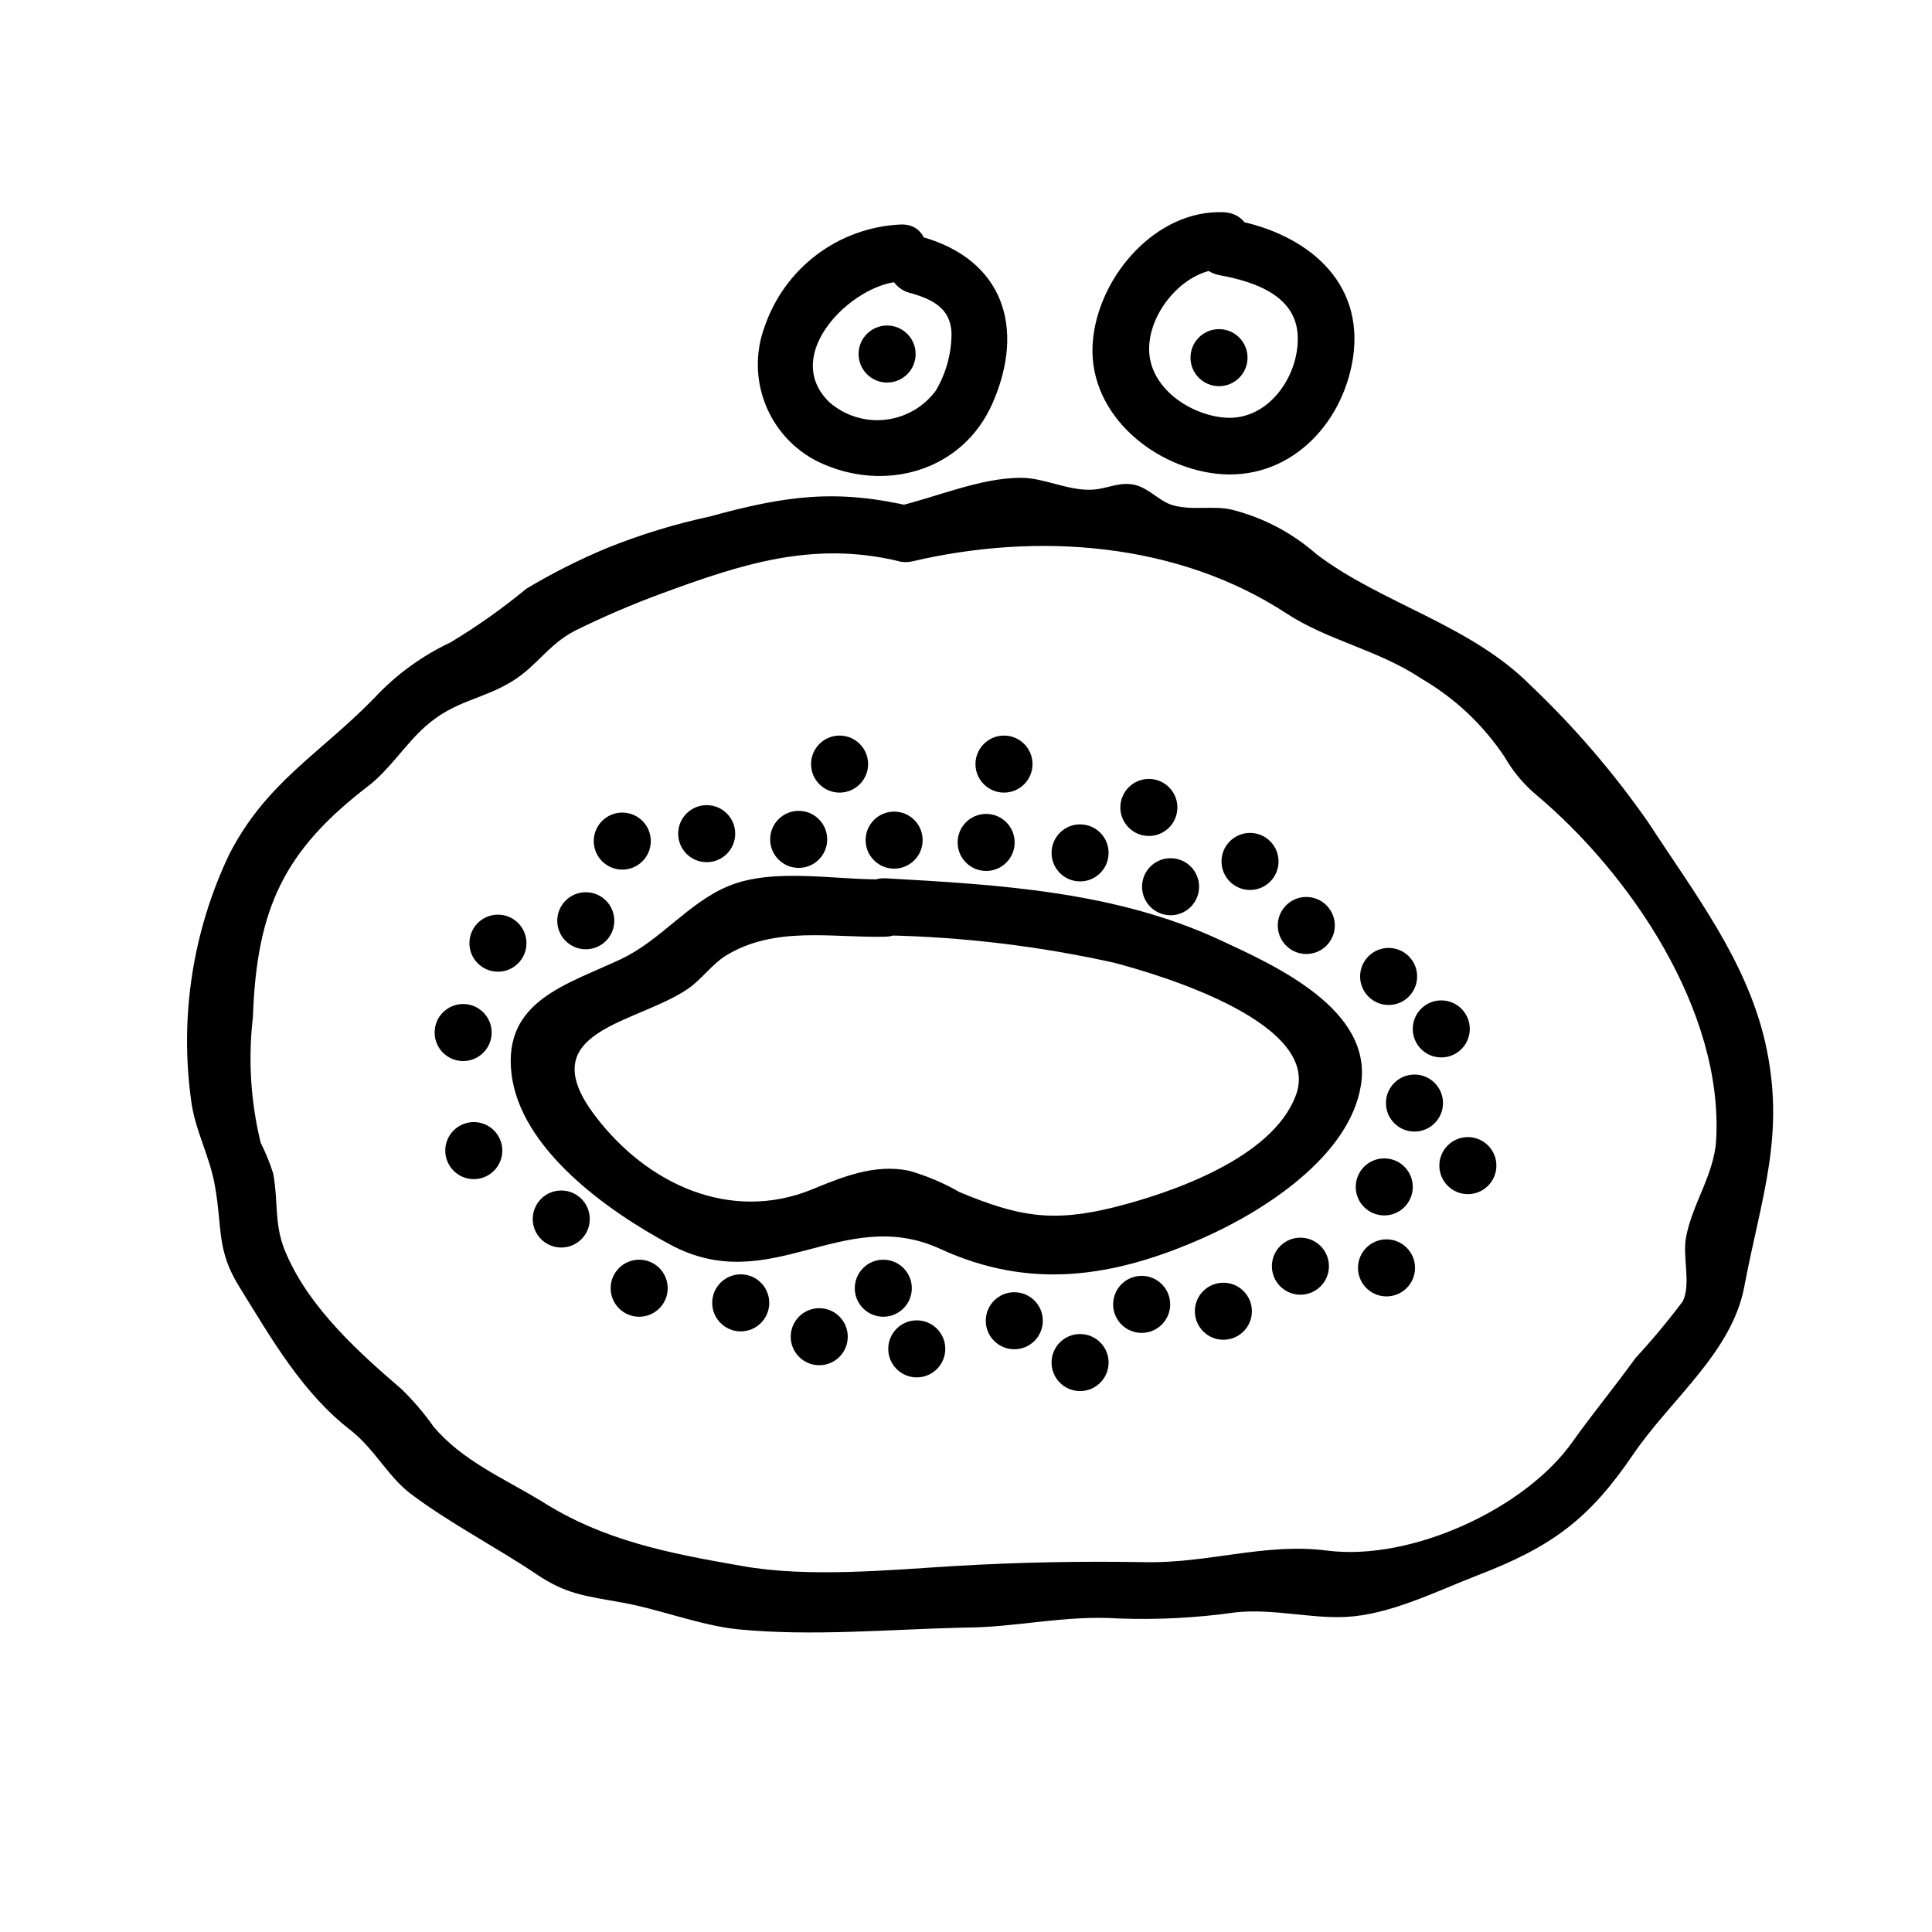 <?xml version="1.0" encoding="UTF-8"?>
<!-- Uploaded to: ICON Repo, www.svgrepo.com, Generator: ICON Repo Mixer Tools -->
<svg fill="#000000" width="800px" height="800px" version="1.1" viewBox="144 144 512 512" xmlns="http://www.w3.org/2000/svg">
 <g>
  <path d="m385.94 278.28c-20.152-4.734-33.402-3.023-53.906 2.621-9.219 1.988-18.254 4.754-27.004 8.262-7.426 3.082-14.617 6.703-21.512 10.832-6.356 5.246-13.09 10.016-20.152 14.258-7.594 3.578-14.434 8.57-20.152 14.711-14.359 14.762-28.766 22.371-38.543 41.613-9.539 20.102-13.039 42.539-10.078 64.59 0.957 8.312 5.039 15.113 6.398 23.328 1.965 10.984 0.352 16.625 6.297 26.301 8.816 14.258 16.879 28.414 29.773 38.34 6.297 5.039 9.672 11.992 15.516 16.523 10.078 7.707 23.023 14.41 33.504 21.461 7.859 5.34 12.848 5.793 22.723 7.559 9.875 1.762 20.859 6.098 30.781 7.106 19.496 1.914 40.305 0 59.75-0.453 14.008 0 26.703-3.375 41.109-2.418l0.008-0.004c10.34 0.387 20.691-0.152 30.934-1.613 10.078-1.059 19.648 1.664 29.27 1.211 11.688-0.605 23.781-6.699 34.66-10.934 20.152-7.707 29.926-15.113 41.562-32.242 10.078-14.711 26.098-26.953 29.371-44.336 4.484-23.832 11.082-40.305 5.543-64.789-5.039-21.816-18.742-39.449-30.832-58.039h0.008c-9.195-13.227-19.711-25.484-31.391-36.578-15.973-16.07-39.5-21.664-56.68-34.711h0.004c-6.418-5.648-14.086-9.691-22.371-11.789-5.039-1.211-10.379 0.301-15.77-1.211-3.777-1.109-6.699-5.039-10.883-5.543-4.18-0.504-6.699 1.41-11.234 1.461-6.195 0-12.191-3.176-18.086-3.176-10.68 0-22.168 5.039-32.695 7.559-9.473 2.215-5.441 16.777 4.031 14.559 33.199-7.758 70.18-5.039 99 13.805 11.082 7.254 24.234 9.621 35.77 17.281l-0.004 0.004c8.848 5.141 16.395 12.238 22.066 20.754 2.191 3.828 5.039 7.238 8.414 10.078 24.836 20.859 49.574 57.184 47.66 91.391-0.504 9.219-6.398 17.027-8.012 25.996-0.906 5.039 1.359 12.141-0.805 16.777-3.941 5.246-8.145 10.293-12.594 15.113-5.441 7.559-11.285 14.609-16.625 22.117-12.496 17.734-42.723 31.738-65.094 28.867-16.375-2.117-31.234 3.375-48.113 3.074-16.879-0.301-33.352 0-50.383 1.008-17.027 1.008-38.844 3.176-56.527 0-19.348-3.375-36.727-6.648-53.402-17.332-10.078-6.043-20.809-10.68-28.312-19.547-2.551-3.621-5.434-6.996-8.617-10.074-10.984-9.422-23.98-21.109-30.23-35.266-3.629-7.809-2.215-13.703-3.68-21.766h0.004c-0.887-2.809-2-5.535-3.324-8.164-2.664-10.887-3.363-22.164-2.066-33.301 1.008-28.969 8.312-44.184 30.582-61.262 5.691-4.383 9.723-10.984 15.113-15.77 7.859-7.004 15.113-7.055 23.125-12.043 6.449-3.981 9.574-9.773 16.574-13.352 7.398-3.652 14.984-6.914 22.723-9.773 21.461-7.91 40.305-14.055 62.926-8.664 9.32 2.418 13.352-12.141 3.879-14.41z"/>
  <path d="m378.79 377.02c-12.746 0.352-29.473-3.223-41.664 1.762-10.832 4.484-17.887 14.359-28.668 19.445-14.207 6.699-31.137 10.984-28.918 30.23 2.316 20.152 25.746 36.625 42.02 45.344 26.602 14.359 45.746-10.68 71.59 1.16 23.578 10.832 45.645 7.809 69.879-2.973 15.668-6.953 38.543-21.41 41.613-40.305 3.324-20.152-22.672-31.789-37.586-38.691-27.559-12.746-58.441-14.559-88.266-16.223-9.672-0.555-9.672 14.559 0 15.113 20.344 0.41 40.594 2.84 60.457 7.254 13.652 3.578 55.418 16.375 48.113 35.266-6.195 16.473-32.797 25.695-48.062 29.523-16.574 4.133-25.543 2.418-40.961-3.981v0.004c-4.238-2.438-8.754-4.348-13.453-5.695-9.117-1.863-17.582 1.613-25.895 5.039-21.41 8.613-43.43-1.309-57.281-19.598-17.23-22.672 10.832-24.285 24.535-33.605 3.578-2.418 6.5-6.602 10.078-8.816 13.047-8.012 28.215-4.684 42.371-5.039 9.723-0.301 9.773-15.418 0-15.113z"/>
  <path d="m380.95 374.2c4.176 0 7.559-3.383 7.559-7.559 0-4.172-3.383-7.555-7.559-7.555-4.172 0-7.555 3.383-7.555 7.555 0 4.176 3.383 7.559 7.555 7.559z"/>
  <path d="m355.66 374c4.172 0 7.555-3.383 7.555-7.555 0-4.176-3.383-7.559-7.555-7.559-4.176 0-7.559 3.383-7.559 7.559 0 4.172 3.383 7.555 7.559 7.555z"/>
  <path d="m366.5 354.05c4.172 0 7.555-3.383 7.555-7.559 0-4.172-3.383-7.555-7.555-7.555-4.176 0-7.559 3.383-7.559 7.555 0 4.176 3.383 7.559 7.559 7.559z"/>
  <path d="m331.28 372.49c4.176 0 7.559-3.387 7.559-7.559 0-4.176-3.383-7.559-7.559-7.559-4.172 0-7.555 3.383-7.555 7.559 0 4.172 3.383 7.559 7.555 7.559z"/>
  <path d="m299.24 395.57c4.172 0 7.555-3.387 7.555-7.559 0-4.172-3.383-7.559-7.555-7.559-4.176 0-7.559 3.387-7.559 7.559 0 4.172 3.383 7.559 7.559 7.559z"/>
  <path d="m266.74 425.19c4.172 0 7.555-3.383 7.555-7.555 0-4.176-3.383-7.559-7.555-7.559-4.176 0-7.559 3.383-7.559 7.559 0 4.172 3.383 7.555 7.559 7.555z"/>
  <path d="m292.74 474.61c4.172 0 7.555-3.383 7.555-7.559 0-4.172-3.383-7.555-7.555-7.555-4.176 0-7.559 3.383-7.559 7.555 0 4.176 3.383 7.559 7.559 7.559z"/>
  <path d="m313.39 492.95c4.172 0 7.555-3.387 7.555-7.559 0-4.176-3.383-7.559-7.555-7.559-4.176 0-7.559 3.383-7.559 7.559 0 4.172 3.383 7.559 7.559 7.559z"/>
  <path d="m269.56 456.48c4.172 0 7.559-3.383 7.559-7.559 0-4.172-3.387-7.559-7.559-7.559-4.176 0-7.559 3.387-7.559 7.559 0 4.176 3.383 7.559 7.559 7.559z"/>
  <path d="m340.3 496.83c4.176 0 7.559-3.387 7.559-7.559 0-4.172-3.383-7.559-7.559-7.559-4.172 0-7.559 3.387-7.559 7.559 0 4.172 3.387 7.559 7.559 7.559z"/>
  <path d="m378.08 492.95c4.176 0 7.559-3.387 7.559-7.559 0-4.176-3.383-7.559-7.559-7.559-4.172 0-7.555 3.383-7.555 7.559 0 4.172 3.383 7.559 7.555 7.559z"/>
  <path d="m361.11 505.8c4.172 0 7.555-3.383 7.555-7.555 0-4.176-3.383-7.559-7.555-7.559-4.176 0-7.559 3.383-7.559 7.559 0 4.172 3.383 7.555 7.559 7.555z"/>
  <path d="m386.95 509.02c4.176 0 7.559-3.383 7.559-7.559 0-4.172-3.383-7.555-7.559-7.555-4.172 0-7.555 3.383-7.555 7.555 0 4.176 3.383 7.559 7.555 7.559z"/>
  <path d="m412.8 501.57c4.172 0 7.555-3.383 7.555-7.559 0-4.172-3.383-7.555-7.555-7.555-4.176 0-7.559 3.383-7.559 7.555 0 4.176 3.383 7.559 7.559 7.559z"/>
  <path d="m446.55 497.23c4.172 0 7.559-3.383 7.559-7.559 0-4.172-3.387-7.555-7.559-7.555-4.176 0-7.559 3.383-7.559 7.555 0 4.176 3.383 7.559 7.559 7.559z"/>
  <path d="m468.21 499.05c4.172 0 7.555-3.383 7.555-7.555 0-4.176-3.383-7.559-7.555-7.559-4.176 0-7.559 3.383-7.559 7.559 0 4.172 3.383 7.555 7.559 7.555z"/>
  <path d="m488.62 487.11c4.176 0 7.559-3.383 7.559-7.555 0-4.176-3.383-7.559-7.559-7.559-4.172 0-7.555 3.383-7.555 7.559 0 4.172 3.383 7.555 7.555 7.555z"/>
  <path d="m510.84 466.1c4.176 0 7.559-3.383 7.559-7.555 0-4.176-3.383-7.559-7.559-7.559-4.172 0-7.555 3.383-7.555 7.559 0 4.172 3.383 7.555 7.555 7.555z"/>
  <path d="m533 460.46c4.176 0 7.559-3.387 7.559-7.559 0-4.172-3.383-7.559-7.559-7.559-4.172 0-7.559 3.387-7.559 7.559 0 4.172 3.387 7.559 7.559 7.559z"/>
  <path d="m518.85 443.88c4.172 0 7.559-3.383 7.559-7.555 0-4.176-3.387-7.559-7.559-7.559-4.176 0-7.559 3.383-7.559 7.559 0 4.172 3.383 7.555 7.559 7.555z"/>
  <path d="m512 410.33c4.172 0 7.555-3.387 7.555-7.559s-3.383-7.559-7.555-7.559c-4.176 0-7.559 3.387-7.559 7.559s3.383 7.559 7.559 7.559z"/>
  <path d="m525.95 424.23c4.176 0 7.559-3.383 7.559-7.555 0-4.176-3.383-7.559-7.559-7.559-4.172 0-7.555 3.383-7.555 7.559 0 4.172 3.383 7.555 7.555 7.555z"/>
  <path d="m490.18 396.82c4.176 0 7.559-3.383 7.559-7.559 0-4.172-3.383-7.555-7.559-7.555-4.172 0-7.555 3.383-7.555 7.555 0 4.176 3.383 7.559 7.555 7.559z"/>
  <path d="m475.27 379.85c4.172 0 7.555-3.387 7.555-7.559 0-4.172-3.383-7.559-7.555-7.559-4.176 0-7.559 3.387-7.559 7.559 0 4.172 3.383 7.559 7.559 7.559z"/>
  <path d="m454.21 386.55c4.176 0 7.559-3.383 7.559-7.559 0-4.172-3.383-7.555-7.559-7.555-4.172 0-7.555 3.383-7.555 7.555 0 4.176 3.383 7.559 7.555 7.559z"/>
  <path d="m430.23 377.58c4.176 0 7.559-3.383 7.559-7.555 0-4.176-3.383-7.559-7.559-7.559-4.172 0-7.555 3.383-7.555 7.559 0 4.172 3.383 7.555 7.555 7.555z"/>
  <path d="m405.34 374.81c4.172 0 7.555-3.383 7.555-7.559 0-4.172-3.383-7.555-7.555-7.555-4.176 0-7.559 3.383-7.559 7.555 0 4.176 3.383 7.559 7.559 7.559z"/>
  <path d="m448.46 365.54c4.176 0 7.559-3.383 7.559-7.559 0-4.172-3.383-7.559-7.559-7.559-4.172 0-7.559 3.387-7.559 7.559 0 4.176 3.387 7.559 7.559 7.559z"/>
  <path d="m410.07 354.05c4.176 0 7.559-3.383 7.559-7.559 0-4.172-3.383-7.555-7.559-7.555-4.172 0-7.559 3.383-7.559 7.555 0 4.176 3.387 7.559 7.559 7.559z"/>
  <path d="m275.96 401.51c4.172 0 7.559-3.387 7.559-7.559 0-4.176-3.387-7.559-7.559-7.559-4.176 0-7.559 3.383-7.559 7.559 0 4.172 3.383 7.559 7.559 7.559z"/>
  <path d="m308.91 374.46c4.172 0 7.559-3.387 7.559-7.559 0-4.176-3.387-7.559-7.559-7.559-4.176 0-7.559 3.383-7.559 7.559 0 4.172 3.383 7.559 7.559 7.559z"/>
  <path d="m511.44 487.56c4.172 0 7.559-3.387 7.559-7.559 0-4.176-3.387-7.559-7.559-7.559-4.176 0-7.559 3.383-7.559 7.559 0 4.172 3.383 7.559 7.559 7.559z"/>
  <path d="m430.23 512.65c4.176 0 7.559-3.383 7.559-7.555 0-4.176-3.383-7.559-7.559-7.559-4.172 0-7.555 3.383-7.555 7.559 0 4.172 3.383 7.555 7.555 7.555z"/>
  <path d="m382.36 203.51c-7.945 0.43-15.586 3.215-21.938 8.008-6.356 4.793-11.137 11.371-13.73 18.898-2.523 6.664-2.481 14.027 0.117 20.664 2.594 6.637 7.562 12.074 13.938 15.254 17.531 8.465 38.391 2.621 46.301-15.516 8.715-19.902 2.871-37.938-18.641-44.031-3.879-0.711-7.656 1.656-8.703 5.457-1.051 3.801 0.98 7.773 4.672 9.152 6.195 1.715 11.586 3.879 11.789 11.035v-0.004c-0.023 5.324-1.465 10.539-4.18 15.117-3.195 4.312-8.043 7.098-13.375 7.691-5.336 0.594-10.676-1.062-14.738-4.57-13.199-12.594 5.894-31.285 18.488-32.039 9.621-0.754 9.723-15.871 0-15.113z"/>
  <path d="m468.27 200.24c-17.887-0.707-33 16.879-34.613 33.754-1.914 18.793 15.113 33.453 32.496 35.52 18.941 2.215 33.504-12.445 36.375-30.48 3.223-20.707-12.645-33.199-31.336-36.676-9.523-1.762-13.602 12.797-4.031 14.559 9.574 1.762 20.906 5.594 20.758 16.977 0 10.078-7.809 21.41-18.941 20.809-9.473-0.555-20.504-7.91-20.453-18.289s10.078-21.41 19.75-21.059c9.672 0.352 9.723-14.711 0-15.113z"/>
  <path d="m379.09 245.38c4.176 0 7.559-3.383 7.559-7.559 0-4.172-3.383-7.555-7.559-7.555-4.172 0-7.555 3.383-7.555 7.555 0 4.176 3.383 7.559 7.555 7.559z"/>
  <path d="m467.05 246.34c4.176 0 7.559-3.383 7.559-7.555 0-4.176-3.383-7.559-7.559-7.559-4.172 0-7.555 3.383-7.555 7.559 0 4.172 3.383 7.555 7.555 7.555z"/>
 </g>
</svg>